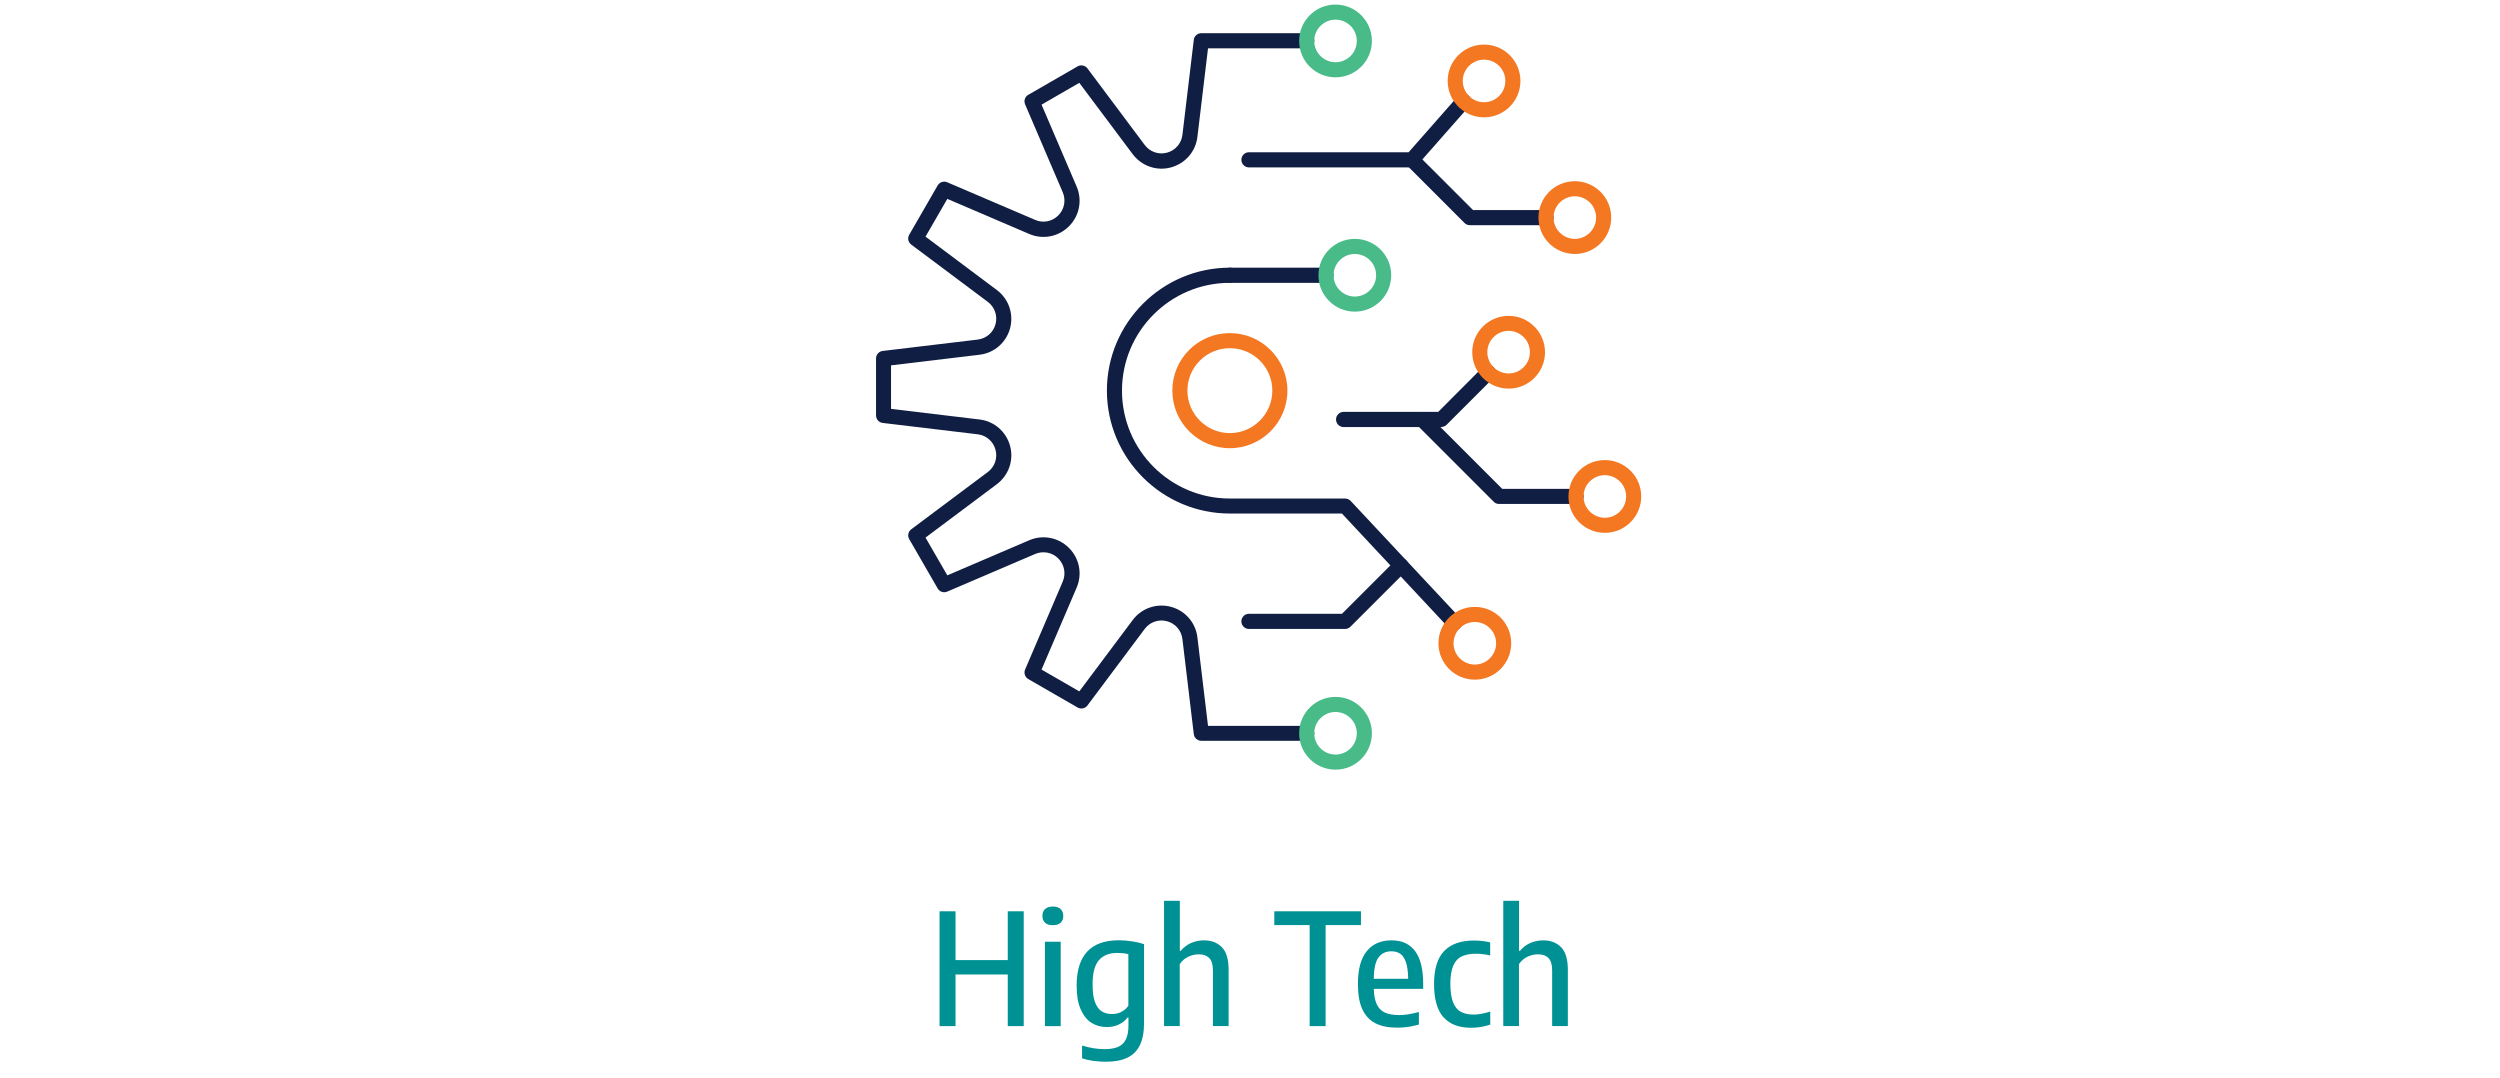 <?xml version="1.0" encoding="UTF-8"?>
<svg xmlns="http://www.w3.org/2000/svg" viewBox="0 0 290 125">
  <defs>
    <style>
      .cls-1 {
        fill: #48bb89;
      }

      .cls-2 {
        fill: #fff;
      }

      .cls-3 {
        fill: #f47722;
      }

      .cls-4 {
        fill: #101e43;
      }

      .cls-5 {
        fill: #009194;
      }
    </style>
  </defs>
  <g id="bkgd_copy_2" data-name="bkgd copy 2">
    <rect class="cls-2" width="290" height="125"/>
  </g>
  <g id="high_tech" data-name="high tech">
    <g>
      <path class="cls-5" d="M108.99,119.03v-13.32h1.85v5.66h6.06v-5.66h1.85v13.32h-1.85v-5.99h-6.06v5.99h-1.85Z"/>
      <path class="cls-5" d="M121.23,107.04c-.2-.19-.31-.45-.31-.79s.1-.61.31-.8c.2-.19.5-.29.9-.29s.7.1.9.29c.2.19.31.46.31.8s-.1.61-.31.79c-.2.19-.5.28-.9.28s-.7-.09-.9-.28ZM121.21,119.03v-9.79h1.83v9.79h-1.83Z"/>
      <path class="cls-5" d="M126.85,123.07c-.49-.07-.93-.17-1.33-.3v-1.49c.89.28,1.76.42,2.62.42.64,0,1.16-.09,1.56-.26.4-.18.7-.47.9-.87.2-.4.3-.94.3-1.6v-.94h-.1c-.26.34-.59.61-1.01.81-.41.2-.88.3-1.4.3-.65,0-1.24-.16-1.77-.49-.52-.32-.94-.85-1.26-1.57s-.47-1.64-.47-2.76c0-1.75.41-3.05,1.22-3.93s2.03-1.31,3.64-1.32c.5,0,1.01.04,1.55.12.53.08,1,.19,1.41.33v9.14c0,1.06-.16,1.92-.49,2.59s-.82,1.15-1.47,1.45c-.65.31-1.48.46-2.48.46-.46,0-.93-.03-1.41-.1ZM130.07,117.37c.34-.16.61-.4.82-.7v-5.99c-.44-.1-.87-.14-1.28-.14-.95,0-1.67.29-2.15.86s-.72,1.49-.72,2.77c0,.88.09,1.58.28,2.08s.45.86.78,1.07.73.31,1.21.31c.37,0,.73-.08,1.06-.24Z"/>
      <path class="cls-5" d="M135.04,104.49h1.82v5.81h.1c.34-.4.74-.71,1.2-.91s.96-.31,1.5-.31c.88,0,1.57.27,2.09.81.52.54.77,1.41.77,2.6v6.53h-1.82v-6.43c0-.68-.14-1.17-.43-1.46-.29-.29-.69-.43-1.22-.43-.4,0-.8.09-1.21.28-.4.19-.73.47-.99.86v7.18h-1.82v-14.54Z"/>
      <path class="cls-5" d="M151.92,119.03v-11.72h-4.1v-1.6h10.05v1.6h-4.1v11.72h-1.85Z"/>
      <path class="cls-5" d="M165.07,114.71h-5.71c.02.76.14,1.36.35,1.8.21.44.52.76.94.95.42.19.98.29,1.67.29.64,0,1.4-.12,2.27-.36v1.46c-.85.24-1.68.36-2.49.36-1.04,0-1.9-.17-2.57-.52-.67-.35-1.17-.89-1.51-1.64s-.5-1.72-.5-2.93c0-1.69.34-2.95,1.03-3.79.68-.84,1.64-1.25,2.87-1.25s2.1.42,2.73,1.25.94,2.11.94,3.83v.54ZM159.9,111.07c-.35.48-.53,1.3-.54,2.47h3.99c-.01-.8-.1-1.43-.25-1.89-.16-.47-.37-.8-.65-1-.28-.2-.63-.3-1.05-.3-.65,0-1.14.24-1.49.72Z"/>
      <path class="cls-5" d="M167.43,117.99c-.72-.82-1.08-2.1-1.08-3.84s.39-3.03,1.18-3.84c.79-.81,1.94-1.21,3.46-1.21.65,0,1.28.07,1.87.22v1.51c-.57-.13-1.11-.2-1.62-.2-.7,0-1.27.11-1.71.33-.44.22-.76.59-.97,1.1-.21.51-.32,1.2-.32,2.06s.1,1.58.3,2.11c.2.52.49.9.89,1.12.39.23.9.34,1.51.34.55,0,1.19-.12,1.93-.35v1.51c-.73.25-1.47.37-2.23.37-1.41,0-2.47-.41-3.19-1.22Z"/>
      <path class="cls-5" d="M174.39,104.49h1.82v5.81h.1c.34-.4.74-.71,1.2-.91s.96-.31,1.5-.31c.88,0,1.57.27,2.09.81s.77,1.41.77,2.6v6.53h-1.82v-6.43c0-.68-.14-1.17-.43-1.46s-.69-.43-1.22-.43c-.4,0-.8.09-1.21.28-.4.19-.73.47-.99.86v7.18h-1.82v-14.54Z"/>
    </g>
    <g>
      <path class="cls-4" d="M182.81,58.46h-8.92c-.23,0-.46-.09-.62-.26l-8.92-8.92c-.34-.34-.34-.9,0-1.24.34-.34.9-.34,1.24,0l8.67,8.67h8.56c.48,0,.88.39.88.88s-.39.88-.88.88Z"/>
      <path class="cls-4" d="M179.33,26.12h-8.83c-.23,0-.46-.09-.62-.26l-6.69-6.69c-.34-.34-.34-.9,0-1.24.34-.34.9-.34,1.24,0l6.44,6.44h8.47c.48,0,.88.39.88.88s-.39.88-.88.88Z"/>
      <path class="cls-4" d="M151.58,85.93h-12.23c-.44,0-.82-.33-.87-.77l-1.32-11.03c-.12-1-.82-1.81-1.79-2.07-.96-.26-1.98.09-2.58.89l-6.65,8.89c-.27.35-.75.45-1.14.23l-5.72-3.3c-.38-.22-.54-.7-.37-1.1l4.37-10.21c.39-.92.19-1.97-.52-2.68-.71-.71-1.76-.91-2.68-.52l-10.21,4.37c-.41.17-.88.02-1.1-.37l-3.3-5.72c-.22-.38-.12-.87.23-1.14l8.89-6.65c.8-.6,1.15-1.61.89-2.58s-1.07-1.67-2.06-1.79l-11.03-1.32c-.44-.05-.77-.43-.77-.87v-6.61c0-.44.33-.82.77-.87l11.03-1.32c.99-.12,1.81-.82,2.06-1.79.26-.97-.09-1.98-.89-2.58l-8.89-6.65c-.35-.27-.46-.75-.23-1.14l3.3-5.72c.22-.38.69-.54,1.1-.37l10.21,4.37c.92.4,1.97.19,2.68-.52s.91-1.76.52-2.68l-4.37-10.21c-.17-.41-.02-.88.37-1.1l5.72-3.3c.38-.22.87-.12,1.14.23l6.65,8.89c.6.8,1.62,1.15,2.58.89.97-.26,1.67-1.07,1.79-2.06l1.32-11.03c.05-.44.43-.77.87-.77h12.23c.48,0,.88.39.88.88s-.39.88-.88.88h-11.45l-1.23,10.26c-.2,1.71-1.41,3.1-3.07,3.55-1.66.45-3.4-.16-4.44-1.54l-6.19-8.27-4.38,2.53,4.07,9.5c.68,1.58.33,3.39-.89,4.61-1.22,1.22-3.03,1.57-4.61.89l-9.5-4.07-2.53,4.38,8.27,6.19c1.38,1.03,1.98,2.77,1.54,4.44-.45,1.66-1.84,2.87-3.55,3.07l-10.26,1.23v5.05l10.26,1.23c1.71.2,3.1,1.41,3.55,3.07s-.16,3.4-1.54,4.44l-8.27,6.19,2.53,4.38,9.5-4.07c1.58-.68,3.39-.33,4.61.89,1.22,1.22,1.57,3.03.89,4.61l-4.07,9.5,4.38,2.53,6.19-8.27c1.03-1.38,2.77-1.98,4.44-1.54,1.66.45,2.87,1.84,3.07,3.55l1.23,10.26h11.45c.48,0,.88.39.88.88s-.39.88-.88.88Z"/>
      <path class="cls-4" d="M168.71,73.13c-.23,0-.47-.09-.64-.28l-12.41-13.28h-13c-7.86,0-14.26-6.4-14.26-14.26s6.4-14.26,14.26-14.26c.48,0,.88.39.88.88s-.39.88-.88.88c-6.9,0-12.51,5.61-12.51,12.51s5.61,12.51,12.51,12.51h13.38c.24,0,.47.1.64.28l12.67,13.55c.33.35.31.91-.04,1.24-.17.16-.38.24-.6.24Z"/>
      <path class="cls-3" d="M142.66,51.99c-3.68,0-6.67-2.99-6.67-6.68s2.99-6.67,6.67-6.67,6.68,2.99,6.68,6.67-2.99,6.68-6.68,6.68ZM142.66,40.39c-2.72,0-4.92,2.21-4.92,4.92s2.21,4.93,4.92,4.93,4.93-2.21,4.93-4.93-2.21-4.92-4.93-4.92Z"/>
      <path class="cls-4" d="M167.19,49.54h-11.33c-.48,0-.88-.39-.88-.88s.39-.88.88-.88h10.97l5.18-5.19c.34-.34.9-.34,1.24,0,.34.34.34.9,0,1.24l-5.44,5.44c-.16.16-.39.26-.62.26Z"/>
      <path class="cls-3" d="M171.08,78.84c-2.33,0-4.22-1.89-4.22-4.22s1.89-4.22,4.22-4.22,4.22,1.89,4.22,4.22-1.89,4.22-4.22,4.22ZM171.08,72.15c-1.36,0-2.47,1.11-2.47,2.47s1.11,2.47,2.47,2.47,2.47-1.11,2.47-2.47-1.11-2.47-2.47-2.47Z"/>
      <path class="cls-3" d="M175,45.08c-2.33,0-4.22-1.89-4.22-4.22s1.89-4.22,4.22-4.22,4.22,1.89,4.22,4.22-1.89,4.22-4.22,4.22ZM175,38.38c-1.36,0-2.47,1.11-2.47,2.47s1.11,2.47,2.47,2.47,2.47-1.11,2.47-2.47-1.11-2.47-2.47-2.47Z"/>
      <path class="cls-4" d="M163.8,19.42h-18.92c-.48,0-.88-.39-.88-.88s.39-.88.88-.88h18.52l5.71-6.49c.32-.36.88-.4,1.24-.08.36.32.4.87.08,1.23l-5.98,6.79c-.17.19-.41.3-.66.3Z"/>
      <path class="cls-3" d="M172.15,13.61c-2.33,0-4.22-1.89-4.22-4.22s1.89-4.22,4.22-4.22,4.22,1.89,4.22,4.22-1.89,4.22-4.22,4.22ZM172.15,6.92c-1.36,0-2.47,1.11-2.47,2.47s1.11,2.47,2.47,2.47,2.47-1.11,2.47-2.47-1.11-2.47-2.47-2.47Z"/>
      <path class="cls-3" d="M186.16,61.81c-2.33,0-4.22-1.89-4.22-4.22s1.89-4.22,4.22-4.22,4.22,1.89,4.22,4.22-1.89,4.22-4.22,4.22ZM186.16,55.12c-1.36,0-2.47,1.11-2.47,2.47s1.11,2.47,2.47,2.47,2.47-1.11,2.47-2.47-1.11-2.47-2.47-2.47Z"/>
      <path class="cls-1" d="M154.92,89.28c-2.33,0-4.22-1.89-4.22-4.22s1.89-4.22,4.22-4.22,4.22,1.89,4.22,4.22-1.89,4.22-4.22,4.22ZM154.92,82.59c-1.36,0-2.47,1.11-2.47,2.47s1.11,2.47,2.47,2.47,2.47-1.11,2.47-2.47-1.11-2.47-2.47-2.47Z"/>
      <path class="cls-1" d="M154.92,8.97c-2.33,0-4.22-1.89-4.22-4.22s1.89-4.22,4.22-4.22,4.22,1.89,4.22,4.22-1.89,4.22-4.22,4.22ZM154.92,2.28c-1.36,0-2.47,1.11-2.47,2.47s1.11,2.47,2.47,2.47,2.47-1.11,2.47-2.47-1.11-2.47-2.47-2.47Z"/>
      <path class="cls-3" d="M182.68,29.46c-2.33,0-4.22-1.89-4.22-4.22s1.89-4.22,4.22-4.22,4.22,1.89,4.22,4.22-1.89,4.22-4.22,4.22ZM182.68,22.77c-1.36,0-2.47,1.11-2.47,2.47s1.11,2.47,2.47,2.47,2.47-1.11,2.47-2.47-1.11-2.47-2.47-2.47Z"/>
      <path class="cls-4" d="M153.81,32.81h-11.15c-.48,0-.88-.39-.88-.88s.39-.88.88-.88h11.15c.48,0,.88.39.88.88s-.39.88-.88.88Z"/>
      <path class="cls-4" d="M156.04,72.96h-11.16c-.48,0-.88-.39-.88-.88s.39-.88.88-.88h10.79l6.21-6.21c.34-.34.9-.34,1.24,0,.34.34.34.9,0,1.24l-6.47,6.47c-.16.16-.39.26-.62.26Z"/>
      <path class="cls-1" d="M157.16,36.15c-2.33,0-4.22-1.89-4.22-4.22s1.89-4.22,4.22-4.22,4.22,1.89,4.22,4.22-1.89,4.22-4.22,4.22ZM157.16,29.46c-1.36,0-2.47,1.11-2.47,2.47s1.11,2.47,2.47,2.47,2.47-1.11,2.47-2.47-1.11-2.47-2.47-2.47Z"/>
    </g>
  </g>
</svg>